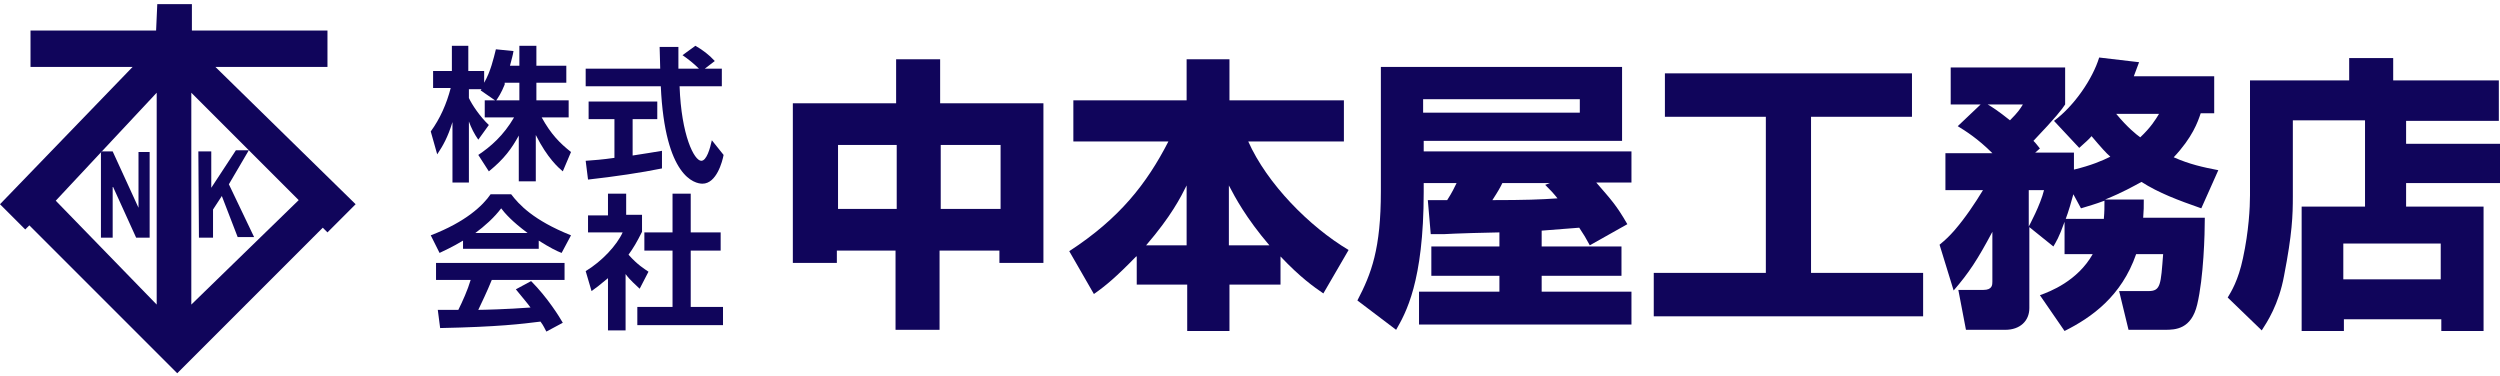 <?xml version="1.0" encoding="UTF-8"?>
<svg width="426px" height="64px" viewBox="0 0 426 64" version="1.1" xmlns="http://www.w3.org/2000/svg" xmlns:xlink="http://www.w3.org/1999/xlink">
    <!-- Generator: Sketch 45.2 (43514) - http://www.bohemiancoding.com/sketch -->
    <title>logo_dark</title>
    <desc>Created with Sketch.</desc>
    <defs></defs>
    <g id="Page-1" stroke="none" stroke-width="1" fill="none" fill-rule="evenodd">
        <g id="logo_dark" fill-rule="nonzero" fill="#10055B">
            <path d="M86,14.4 C85.4,15.9 84.9,16.6 84.5,17.2 L81.9,15.4 C82,15.3 82,15.2 82.1,15.2 L79.9,15.2 L79.9,16.7 C80.4,17.8 81.8,19.9 83.3,21.3 L81.5,23.8 C80.8,22.8 80.3,21.8 79.9,20.7 L79.9,31.1 L77.1,31.1 L77.1,20.8 C76.3,23.4 75.5,24.8 74.5,26.3 L73.4,22.4 C75,20.2 76.1,17.7 76.8,15 L73.8,15 L73.8,12.1 L77,12.1 L77,7.8 L79.8,7.8 L79.8,12.1 L82.5,12.1 L82.5,14.1 C83.6,12.2 84.1,10 84.5,8.4 L87.5,8.7 C87.4,9.4 87.2,10 86.9,11.2 L88.5,11.2 L88.5,7.8 L91.4,7.8 L91.4,11.2 L96.5,11.2 L96.5,14.1 L91.4,14.1 L91.4,17.1 L96.9,17.1 L96.9,20 L92.3,20 C93.9,22.9 95.4,24.4 97.3,25.9 L95.9,29.2 C95.2,28.6 93.3,27 91.3,23 L91.3,30.9 L88.4,30.9 L88.4,23.1 C87.2,25.3 85.9,27.1 83.3,29.2 L81.5,26.4 C83.6,25 85.8,23.1 87.6,20 L82.6,20 L82.6,17.1 L88.5,17.1 L88.5,14.1 L86,14.1 L86,14.4 Z" id="Shape"></path>
            <path d="M99.8,27.4 C101.2,27.3 102.6,27.2 104.7,26.9 L104.7,20.3 L100.3,20.3 L100.3,17.3 L112,17.3 L112,20.3 L107.8,20.3 L107.8,26.5 C109.9,26.2 111.5,25.9 112.8,25.7 L112.8,28.7 C109.4,29.4 104.7,30.1 100.2,30.6 L99.8,27.4 Z M120.1,11.7 L123,11.7 L123,14.7 L115.8,14.7 C116.1,23.1 118.3,27.4 119.5,27.4 C120.4,27.4 121,25.3 121.3,23.9 L123.3,26.4 C123.1,27.5 122.1,31.3 119.7,31.3 C118.4,31.3 113.3,30.2 112.6,14.7 L99.8,14.7 L99.8,11.7 L112.5,11.7 C112.5,11 112.4,8.5 112.4,8 L115.6,8 C115.6,8.4 115.6,10.1 115.6,11.7 L119.1,11.7 C118.2,10.8 117.3,10.1 116.3,9.4 L118.5,7.8 C119.7,8.5 120.8,9.3 121.8,10.4 L120.1,11.7 Z" id="Shape"></path>
            <path d="M78.9,41 C76.9,42.2 75.7,42.7 74.9,43.1 L73.4,40.1 C79.4,37.8 82.3,35 83.6,33.1 L87.1,33.1 C88.4,34.8 90.8,37.5 97.3,40.1 L95.7,43.1 C94.9,42.8 93.7,42.2 91.8,41 L91.8,42.4 L78.9,42.4 L78.9,41 Z M93.1,56.5 C92.8,56 92.7,55.6 92.1,54.8 C88.9,55.2 84.9,55.7 75,55.9 L74.6,52.8 C74.9,52.8 77.6,52.8 78.1,52.8 C78.8,51.4 79.7,49.4 80.2,47.7 L74.3,47.7 L74.3,44.8 L96.2,44.8 L96.2,47.7 L83.8,47.7 C82.9,49.9 82.2,51.3 81.5,52.8 C82.3,52.8 86.4,52.7 90.4,52.4 C89.9,51.7 89.2,50.9 87.9,49.3 L90.5,47.9 C93.3,50.7 95.4,54.1 95.9,55 L93.1,56.5 Z M89.9,39.7 C87.2,37.7 86,36.3 85.4,35.5 C84.2,37.1 82.5,38.6 81,39.7 L89.9,39.7 Z" id="Shape"></path>
            <path d="M106.7,56.3 L103.6,56.3 L103.6,47.4 C102.3,48.5 101.5,49.1 100.8,49.6 L99.8,46.2 C102.6,44.5 105.1,41.8 106.1,39.6 L100.2,39.6 L100.2,36.7 L103.6,36.7 L103.6,33 L106.7,33 L106.7,36.6 L109.4,36.6 L109.4,39.5 C108.5,41.3 107.9,42.3 107.1,43.4 C108.7,45.2 109.8,45.8 110.5,46.3 L109,49.2 C108.3,48.5 107.4,47.8 106.6,46.7 L106.6,56.3 L106.7,56.3 Z M114.6,33 L117.7,33 L117.7,39.6 L122.8,39.6 L122.8,42.7 L117.7,42.7 L117.7,52.3 L123.2,52.3 L123.2,55.4 L108.6,55.4 L108.6,52.3 L114.6,52.3 L114.6,42.7 L109.8,42.7 L109.8,39.6 L114.6,39.6 L114.6,33 Z" id="Shape"></path>
            <path d="M135.3,17.6 L152.7,17.6 L152.7,10.1 L160.2,10.1 L160.2,17.6 L177.8,17.6 L177.8,44.8 L170.3,44.8 L170.3,42.7 L160.1,42.7 L160.1,56.2 L152.6,56.2 L152.6,42.7 L142.6,42.7 L142.6,44.8 L135.1,44.8 L135.1,17.6 L135.3,17.6 Z M142.8,24.7 L142.8,35.6 L152.8,35.6 L152.8,24.7 L142.8,24.7 Z M160.3,24.7 L160.3,35.6 L170.5,35.6 L170.5,24.7 L160.3,24.7 Z" id="Shape"></path>
            <path d="M193.6,43.7 C190.2,47.2 188.4,48.7 186.4,50.1 L182.2,42.8 C190.8,37.2 195.4,31.3 199.1,24.1 L182.9,24.1 L182.9,17.1 L202.2,17.1 L202.2,10.1 L209.5,10.1 L209.5,17.1 L229,17.1 L229,24.1 L212.7,24.1 C215.9,31.3 223.1,38.6 229.8,42.6 L225.5,50 C223.9,48.9 221.6,47.3 218.2,43.7 L218.2,48.5 L209.5,48.5 L209.5,56.4 L202.3,56.4 L202.3,48.5 L193.7,48.5 L193.7,43.7 L193.6,43.7 Z M202.2,41.8 L202.2,31.6 C201.2,33.6 199.6,36.8 195.3,41.8 L202.2,41.8 Z M216.3,41.8 C212.3,37.1 210.5,33.7 209.4,31.6 L209.4,41.8 L216.3,41.8 Z" id="Shape"></path>
            <path d="M270.9,41.8 C270.2,40.5 269.9,40 269.1,38.8 C267.7,38.9 266.7,39 262.7,39.3 L262.7,42 L276.3,42 L276.3,47 L262.7,47 L262.7,49.7 L278,49.7 L278,55.3 L241.8,55.3 L241.8,49.7 L255.5,49.7 L255.5,47 L243.9,47 L243.9,42 L255.5,42 L255.5,39.6 C254.1,39.6 247.5,39.8 246,39.9 L243.8,39.9 L243.3,34.1 L246.6,34.1 C247.5,32.7 247.8,32 248.2,31.2 L242.6,31.2 L242.6,32.7 C242.6,48.1 239.5,53.4 237.9,56.2 L231.3,51.2 C233.7,46.6 235.3,42.4 235.3,32.6 L235.3,11.4 L276.4,11.4 L276.4,24 L242.6,24 L242.6,25.8 L278,25.8 L278,31.1 L272,31.1 C274.5,34 275.4,34.9 277.3,38.2 L270.9,41.8 Z M269.2,16.9 L242.5,16.9 L242.5,19.2 L269.2,19.2 L269.2,16.9 Z M264.1,31.2 L256,31.2 C255.6,32 255.4,32.4 254.3,34.1 C259.8,34.1 262.6,34 265.4,33.8 C264.6,32.8 264.2,32.4 263.3,31.5 L264.1,31.2 Z" id="Shape"></path>
            <polygon id="Shape" points="283.8 12.5 325.8 12.5 325.8 19.9 308.6 19.9 308.6 46.5 327.7 46.5 327.7 53.9 281.8 53.9 281.8 46.5 300.9 46.5 300.9 19.9 283.7 19.9 283.7 12.5"></polygon>
            <path d="M330.5,41.7 C331.6,40.8 332.2,40.2 333,39.3 C334.9,37.1 336.5,34.7 337.9,32.4 L331.5,32.4 L331.5,26.1 L339.5,26.1 C337,23.6 334.9,22.3 333.6,21.5 L337.5,17.8 L332.4,17.8 L332.4,11.5 L351.9,11.5 L351.9,17.8 C351.3,18.7 350.4,19.9 346.5,24 C347,24.5 347.1,24.7 347.6,25.3 L346.8,26 L353.4,26 L353.4,28.9 C356.3,28.2 358.2,27.4 359.6,26.7 C359,26.2 358,25.1 356.4,23.2 C355.9,23.8 355.4,24.2 354.3,25.2 L350,20.6 C353.5,18 356.6,13.4 357.7,9.8 L364.5,10.6 C364.1,11.7 363.9,12.2 363.6,13 L377.3,13 L377.3,19.3 L375,19.3 C374.5,20.8 373.6,23.4 370.4,26.8 C373.1,28 375.4,28.5 378,29 L375.1,35.5 C371.1,34.1 367.9,32.9 364.9,31 C363.6,31.7 361.7,32.8 358.7,34 L365.3,34 C365.3,35.2 365.3,35.9 365.2,37.1 L375.7,37.1 C375.7,39.9 375.5,47.3 374.4,51.9 C373.4,56.1 370.7,56.2 368.9,56.2 L362.7,56.2 L361.1,49.6 L366.1,49.6 C368.2,49.6 368.2,48.5 368.6,43.3 L364,43.3 C361.5,50.5 356.4,54.1 351.8,56.4 L347.6,50.3 C349.3,49.7 354,47.9 356.6,43.3 L351.8,43.3 L351.8,37.8 C350.8,40.6 350.4,41.1 349.9,42 L345.8,38.7 L345.8,52.5 C345.8,54.7 344.2,56.2 341.7,56.2 L335,56.2 L333.7,49.4 L338,49.4 C339.5,49.4 339.5,48.5 339.5,48 L339.5,39.5 C337,44.2 335.5,46.5 332.9,49.5 L330.5,41.7 Z M338.7,17.8 C339.4,18.2 340.5,18.9 342.5,20.5 C343.9,19.1 344.2,18.6 344.7,17.8 L338.7,17.8 Z M345.7,38.6 C345.8,38.4 347.7,34.9 348.3,32.4 L345.7,32.4 L345.7,38.6 Z M358.5,37.2 C358.6,36.1 358.6,35.3 358.6,34.2 C357,34.8 355.9,35.1 354.6,35.5 L353.3,33.1 C353.1,33.9 352.4,36.3 352,37.3 L358.5,37.3 L358.5,37.2 Z M360.6,19.4 C362.5,21.7 364,22.9 364.7,23.4 C366.5,21.7 367.3,20.4 367.9,19.4 L360.6,19.4 Z" id="Shape"></path>
            <path d="M402.9,20.5 L390.7,20.5 L390.7,33.5 C390.7,36.7 390.6,39.8 389.2,47 C388.3,51.9 386.3,54.9 385.4,56.3 L379.6,50.7 C380.2,49.7 381.4,47.8 382.2,44 C383.2,39.4 383.4,35.3 383.4,33.3 L383.4,13.7 L400.3,13.7 L400.3,9.9 L407.8,9.9 L407.8,13.7 L425.8,13.7 L425.8,20.6 L410,20.6 L410,24.5 L426,24.5 L426,31.2 L410,31.2 L410,35.2 L423.2,35.2 L423.2,56.4 L416,56.4 L416,54.4 L399.4,54.4 L399.4,56.4 L392.2,56.4 L392.2,35.2 L403,35.2 L403,20.5 L402.9,20.5 Z M399.3,41.5 L399.3,47.6 L415.9,47.6 L415.9,41.5 L399.3,41.5 Z" id="Shape"></path>
            <path d="M26.7,15.8 L26.7,51.9 L9.5,34.2 L26.7,15.8 Z M26.6,5.2 L5.2,5.2 L5.2,11.4 L22.6,11.4 L0,34.8 L4.3,39.1 L5,38.4 L30.2,63.6 L55,38.8 L55.8,39.6 L60.6,34.8 L36.7,11.4 L55.8,11.4 L55.8,5.2 L32.7,5.2 L32.7,0.7 L26.8,0.7 L26.6,5.2 Z M50.9,34.1 L32.6,51.9 L32.6,15.8 L50.9,34.1 Z M33.8,25.8 L36,25.8 L36,32 L40.2,25.6 L42.4,25.6 L39,31.4 L43.3,40.4 L40.5,40.4 L37.8,33.4 L36.3,35.7 L36.3,40.5 L33.9,40.5 L33.8,25.8 Z M19.2,40.5 L19.2,31.7 L23.2,40.5 L25.5,40.5 L25.5,25.9 L23.6,25.9 L23.6,35.4 L19.2,25.8 L17.4,25.8 L17.2,26 L17.2,40.5 L19.2,40.5 Z" id="Shape"></path>
        </g>
    </g>
</svg>
